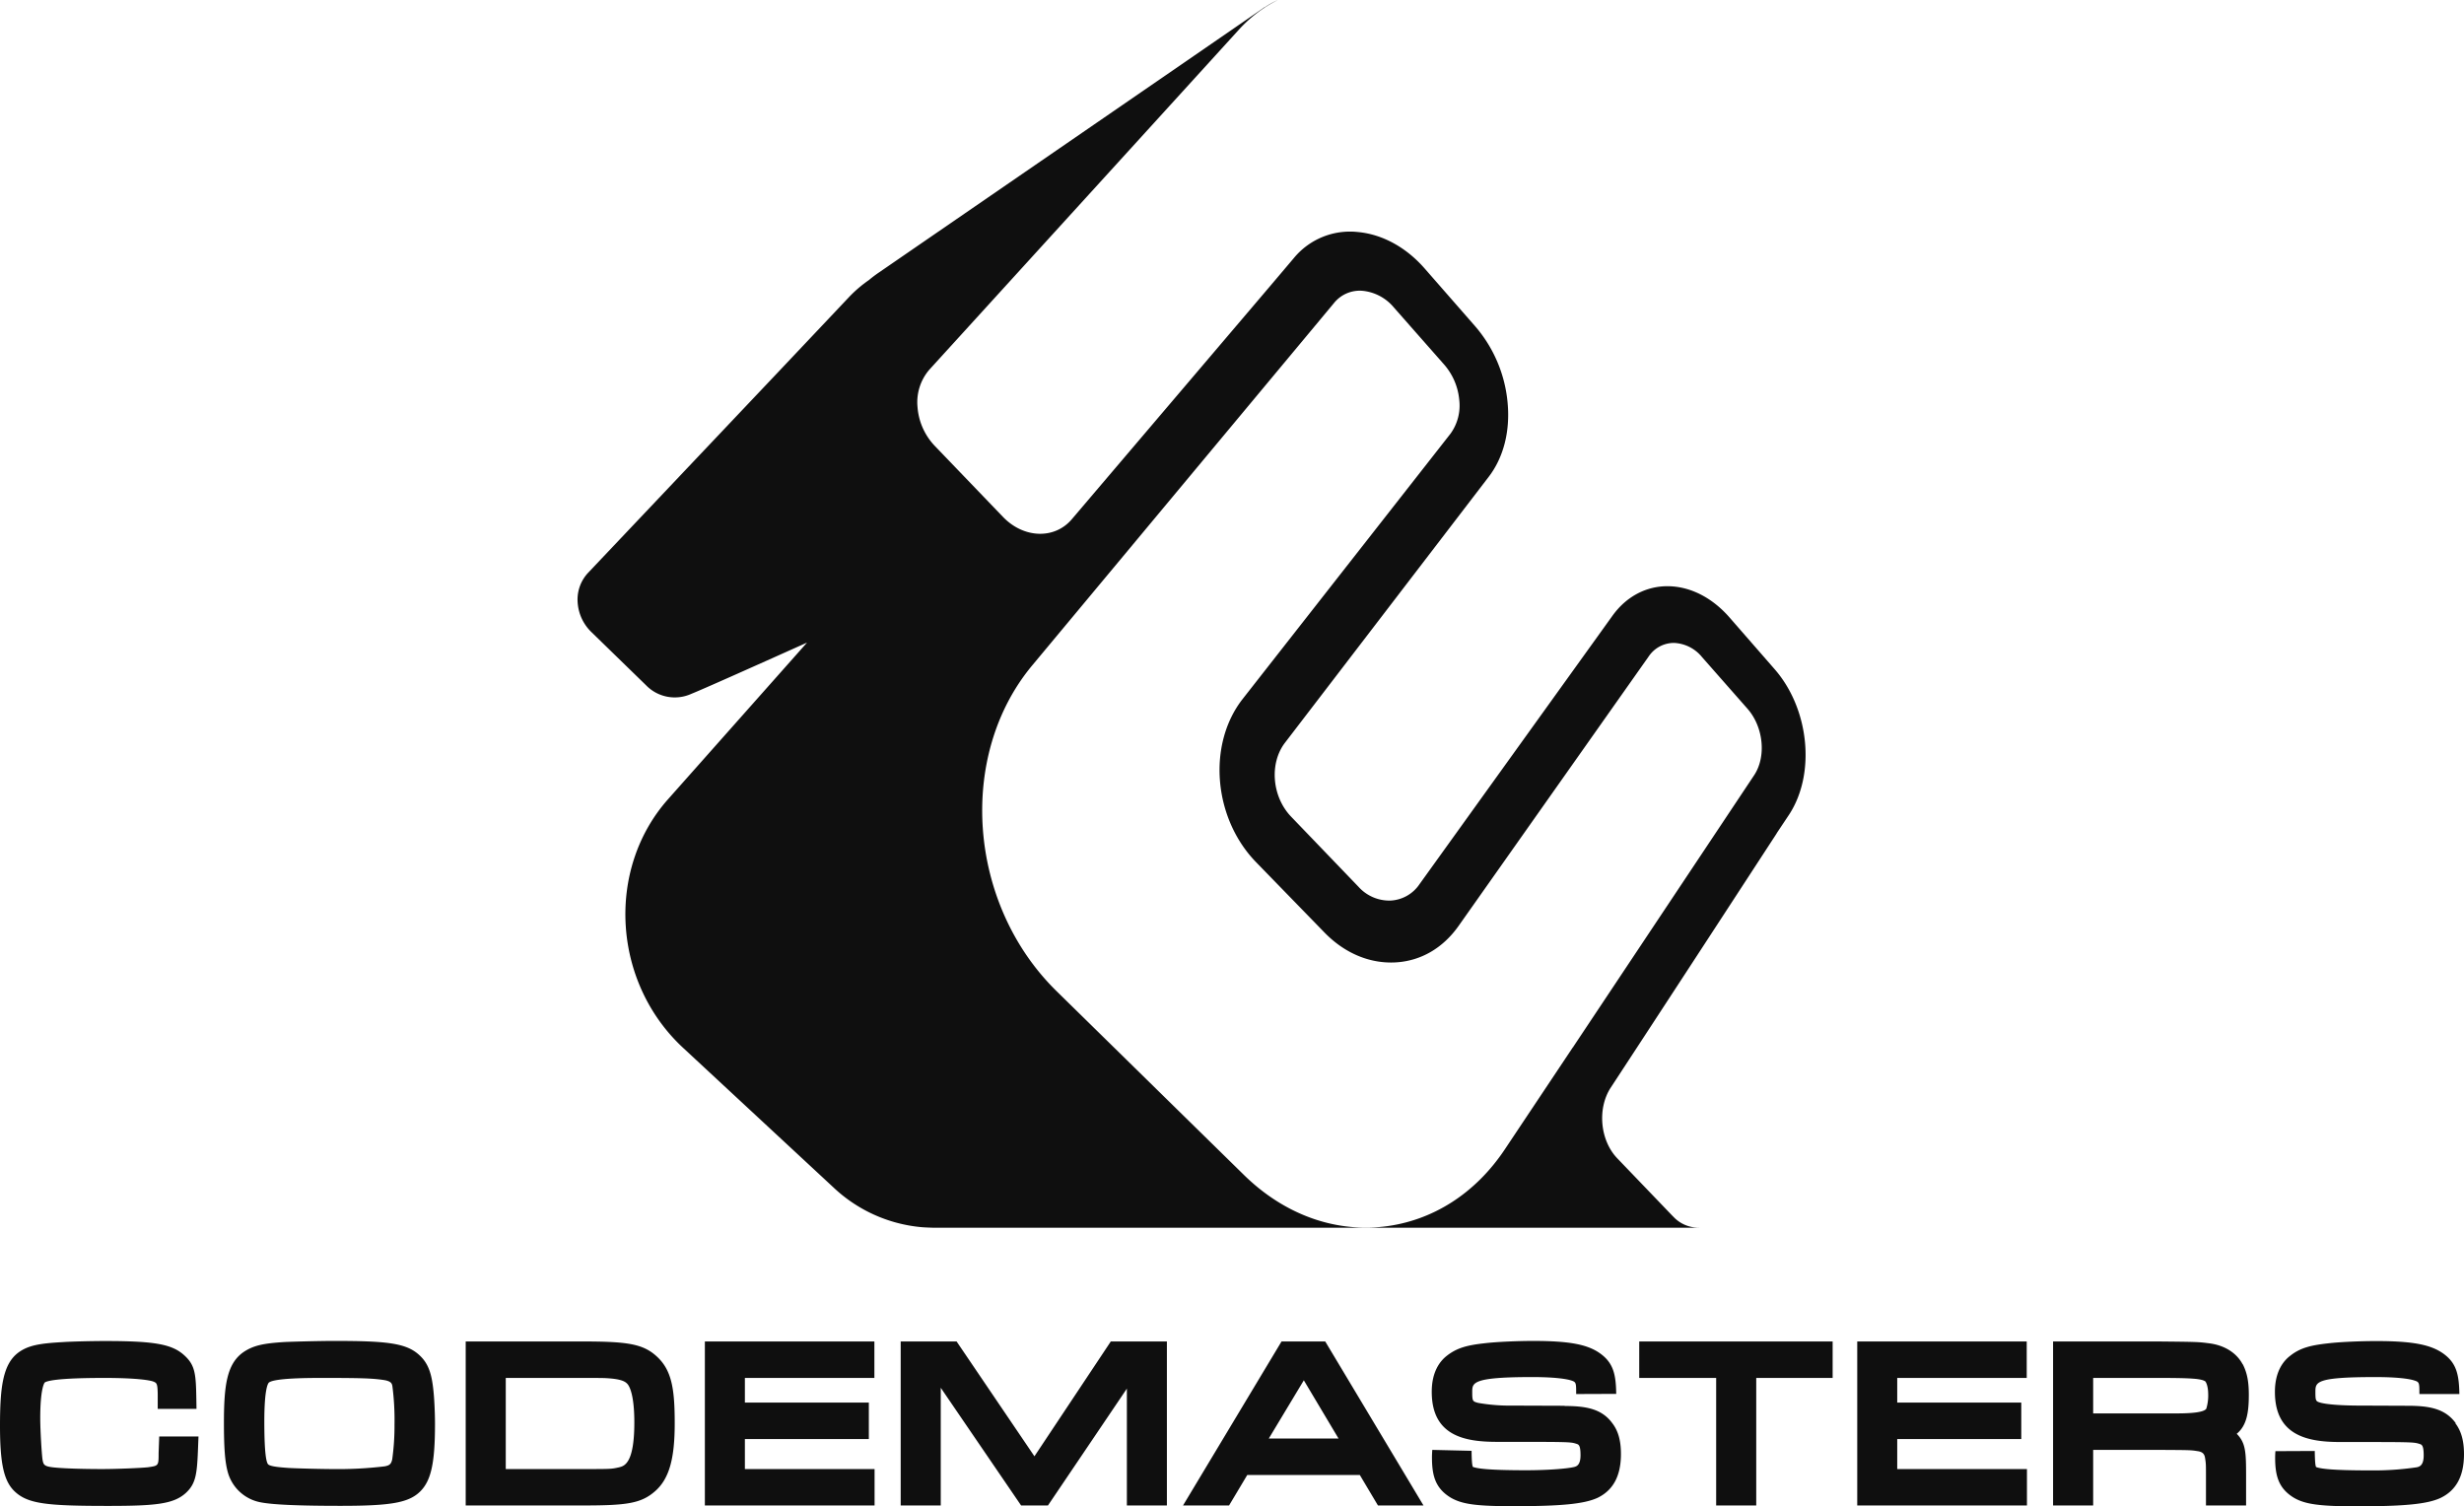 <svg width="404.04" height="247" xmlns="http://www.w3.org/2000/svg"><path d="m274.328 199.454-9.122-9.504c-2.808-2.916-3.309-8.07-1.149-11.501 11.43-17.45 27.282-41.796 27.282-41.796v-.025l2.043-3.065c4.371-6.695 3.31-17.312-2.38-23.829l-7.39-8.472c-2.814-3.228-6.348-5.051-9.953-5.133-3.606-.082-6.94 1.63-9.244 4.831l-31.664 44.048a6.093 6.093 0 0 1-4.749 2.666 6.803 6.803 0 0 1-5.23-2.252l-11.066-11.516c-3.141-3.28-3.575-8.713-1.022-12.084l33.43-43.634c2.437-3.176 3.535-7.482 3.1-12.134a22.251 22.251 0 0 0-5.336-12.573l-8.172-9.346c-3.059-3.545-6.986-5.71-11.04-6.088a11.92 11.92 0 0 0-10.46 4.219l-3.84 4.535-9.806 11.531-22.808 26.812c-2.809 3.31-7.865 3.166-11.27-.368l-11.17-11.628a10.347 10.347 0 0 1-2.86-6.41 8.171 8.171 0 0 1 1.946-6.128l37.582-41.275 13.171-14.473A22.032 22.032 0 0 1 209.535 0c-.071.04-.158.061-.235.107a14.203 14.203 0 0 0-1.905 1.083h-.04a.27.27 0 0 1-.052.03c-8.406 5.807-50.14 34.493-63.183 43.466a19.3 19.3 0 0 0-1.635 1.236 20.617 20.617 0 0 0-3.207 2.732L127.992 60.6 96.395 93.969a6.414 6.414 0 0 0-1.675 4.8 7.426 7.426 0 0 0 2.257 4.878l8.957 8.717a6.568 6.568 0 0 0 7.441 1.405c1.614-.639 9.433-4.122 18.963-8.401L109.54 131.06c-10.214 11.511-9.116 30.04 2.497 40.784l24.703 22.936a24.202 24.202 0 0 0 14.243 6.435c.455.056 2.007.107 2.232.107h124.05c.586 0 1.123 0 1.613-.03a5.618 5.618 0 0 1-4.55-1.85m-16.394-27.735-11.184 16.77c-4.831 7.238-11.869 11.747-19.918 12.666-8.17.91-16.311-2.073-22.833-8.457l-30.754-30.167c-14.555-14.274-16.307-38.614-3.994-53.399l36.091-43.333L218.78 49.65a5.413 5.413 0 0 1 4.724-1.956 7.66 7.66 0 0 1 5.06 2.727l8.264 9.382a10.214 10.214 0 0 1 2.456 5.766 7.855 7.855 0 0 1-1.435 5.546l-34.079 43.496c-5.817 7.426-4.836 19.53 2.196 26.766l11.236 11.552c3.304 3.391 7.43 5.107 11.618 4.882 4.188-.224 7.809-2.37 10.362-5.99l31.153-44.16a4.984 4.984 0 0 1 4.172-2.237 6.261 6.261 0 0 1 4.56 2.293l7.483 8.503c2.625 2.983 3.115 7.86 1.082 10.909l-29.62 44.476a1.15 1.15 0 0 1-.057.113M26.01 238.236c0 2.104 0 2.104-1.66 2.35-.842.117-5.066.306-7.61.306-3.191 0-6.455-.102-7.997-.276-1.542-.173-1.629-.439-1.782-1.343-.133-1.052-.363-4.78-.363-6.73 0-5 .71-5.808.736-5.843.393-.281 2.18-.751 9.754-.751 5.863 0 7.615.45 7.982.567.618.24.766.29.792 2.083v2.426h6.358l-.025-1.634c-.067-3.983-.18-5.454-1.839-7.022-2.017-1.936-4.831-2.472-13.13-2.472-2.043 0-5.388.072-6.981.179-3.688.21-5.618.51-7.273 1.741C.47 223.722 0 227.487 0 233.778c0 6.292.643 9.167 2.477 10.847 2.175 2.002 5.388 2.309 15.28 2.309 7.752 0 10.674-.302 12.68-2.09 1.732-1.582 1.88-3.196 2.044-7.619l.066-1.675h-6.44zm38.338-10.898a42.899 42.899 0 0 1 .342 6.24 39.666 39.666 0 0 1-.372 5.7c-.169.792-.435 1.022-1.252 1.17a64.251 64.251 0 0 1-8.59.444c-1.603 0-5.77-.102-7.093-.179-2.16-.138-3.12-.316-3.417-.597-.414-.45-.623-2.804-.623-7.033 0-5.224.567-6.184.74-6.363.894-.771 6.793-.771 8.739-.771 6.322 0 8.202.061 10.045.332 1.338.194 1.41.628 1.481 1.057m4.438-5.107c-2.14-2.012-5.367-2.35-14.013-2.35-2.202 0-6.573.108-8.115.18-3.315.209-5.107.51-6.844 1.73-2.615 1.921-3.095 5.384-3.095 11.517 0 4.086.169 6.343.603 7.977a6.9 6.9 0 0 0 5.342 5.046c1.992.403 6.195.592 13.212.592 8.268 0 11.19-.51 13.068-2.4 1.762-1.782 2.385-4.678 2.385-11.031 0-1.88-.122-4.341-.27-5.572-.26-2.477-.746-4.295-2.273-5.689m14.147 3.718h12.292c2.727 0 3.774 0 4.484.056 2.288.153 2.845.577 3.166.925.322.347 1.14 1.73 1.14 6.327 0 6.782-1.666 7.15-2.554 7.36-1.21.27-1.226.275-6.052.275H82.933Zm12.364-5.98H76.365v26.893h19.192c7.15 0 9.555-.306 11.869-2.344 2.313-2.038 3.212-5.327 3.212-11.113 0-5.321-.409-8.431-2.645-10.694-2.39-2.39-4.99-2.742-12.696-2.742m26.847 16h20.326v-5.98h-20.326v-4.04h21.235v-5.98h-27.797v26.893h27.828v-5.97h-21.266zm47.48 2.83-12.763-18.83h-9.167v26.893h6.568v-19.3l13.176 19.3h4.402l12.941-19.161v19.161h6.563V219.97h-9.198zm38.43-2.917 5.745-9.545 5.69 9.545zm2.089-15.913-16.154 26.893h7.548l2.983-4.995h18.462l2.972 4.995h7.466l-16.112-26.893zm46.433 10.546-8.54-.031a29.845 29.845 0 0 1-5.668-.444c-.878-.245-.955-.26-.955-1.783 0-1.522 0-2.451 9.805-2.451 4.137 0 5.761.373 6.272.51.965.307.965.307.965 2.273l6.568-.025c-.046-3.12-.44-4.995-2.518-6.547-2.079-1.553-5.071-2.135-11.133-2.135-2.283 0-5.802.133-7.82.368-2.823.311-4.565.71-6.276 2.042-1.144.879-2.502 2.62-2.502 5.925 0 7.236 5.403 8.212 10.679 8.212 11.812 0 12.052 0 13.028.316.388.118.689.225.689 1.88 0 1.654-.669 1.848-1.15 1.95-1.286.286-4.524.511-7.706.511-6.577 0-8.125-.306-8.794-.551-.112-.205-.199-.935-.214-2.636l-6.44-.153a14.6 14.6 0 0 0-.056 1.21c0 2.942.51 5.077 3.105 6.64 1.879 1.072 4.172 1.384 10.254 1.384 7.855 0 11.578-.363 13.79-1.369 2.553-1.236 3.84-3.575 3.84-7.196 0-2.18-.45-3.784-1.405-5.03-1.71-2.355-4.274-2.835-7.829-2.835m12.232-4.601h12.614v20.913h6.573V225.95h12.527v-5.98h-31.714zm42.306 10.02h20.341v-5.98h-20.341v-4.04h21.235v-5.98h-27.792v26.893h27.828v-5.97h-21.271zm32.128-10.02h10.684c5.393 0 7.043.117 7.706.567.092.097.475.705.475 2.165a7.426 7.426 0 0 1-.311 2.304c-.301.51-1.839.78-4.847.78h-13.707zm24.514-2.237c-1.022-1.91-3.013-3.136-5.536-3.447-1.813-.23-1.936-.23-8.304-.296h-17.247v26.893h6.573v-9.116h10.684c5.306.03 5.306.03 6.394.2.965.127 1.205.546 1.297 1.286.133.869.123.9.123 3.754v3.876h6.578v-4.98c0-3.845-.082-5.295-1.533-6.776 1.61-1.328 1.982-3.401 1.982-6.394 0-2.165-.28-3.606-.986-5m34.902 9.632c-1.722-2.344-4.275-2.83-7.84-2.83l-8.534-.035c-3.36-.036-4.953-.27-5.668-.44-.889-.244-.955-.265-.955-1.787 0-1.624 0-2.446 9.8-2.446 3.983 0 5.618.332 6.266.51.986.307.986.307.986 2.268h6.557c-.056-3.125-.454-5.01-2.522-6.547-2.069-1.537-5.067-2.135-11.144-2.135-2.262 0-5.796.128-7.814.368-2.829.312-4.596.72-6.26 2.043-1.15.873-2.508 2.62-2.508 5.919 0 7.2 5.393 8.222 10.678 8.222 11.808 0 12.048 0 13.033.312.378.117.685.235.685 1.879 0 1.644-.67 1.854-1.144 1.956a48.057 48.057 0 0 1-7.707.51c-6.588 0-8.14-.306-8.789-.55-.128-.19-.199-.935-.225-2.636l-6.45.03c-.04.486-.046.95-.046 1.022 0 2.947.511 5.076 3.11 6.64 1.839 1.056 4.234 1.383 10.214 1.383 7.87 0 11.593-.357 13.79-1.369 2.594-1.246 3.855-3.6 3.855-7.195 0-2.176-.45-3.77-1.4-5.036" style="fill:#0f0f0f;stroke-width:.511"/></svg>